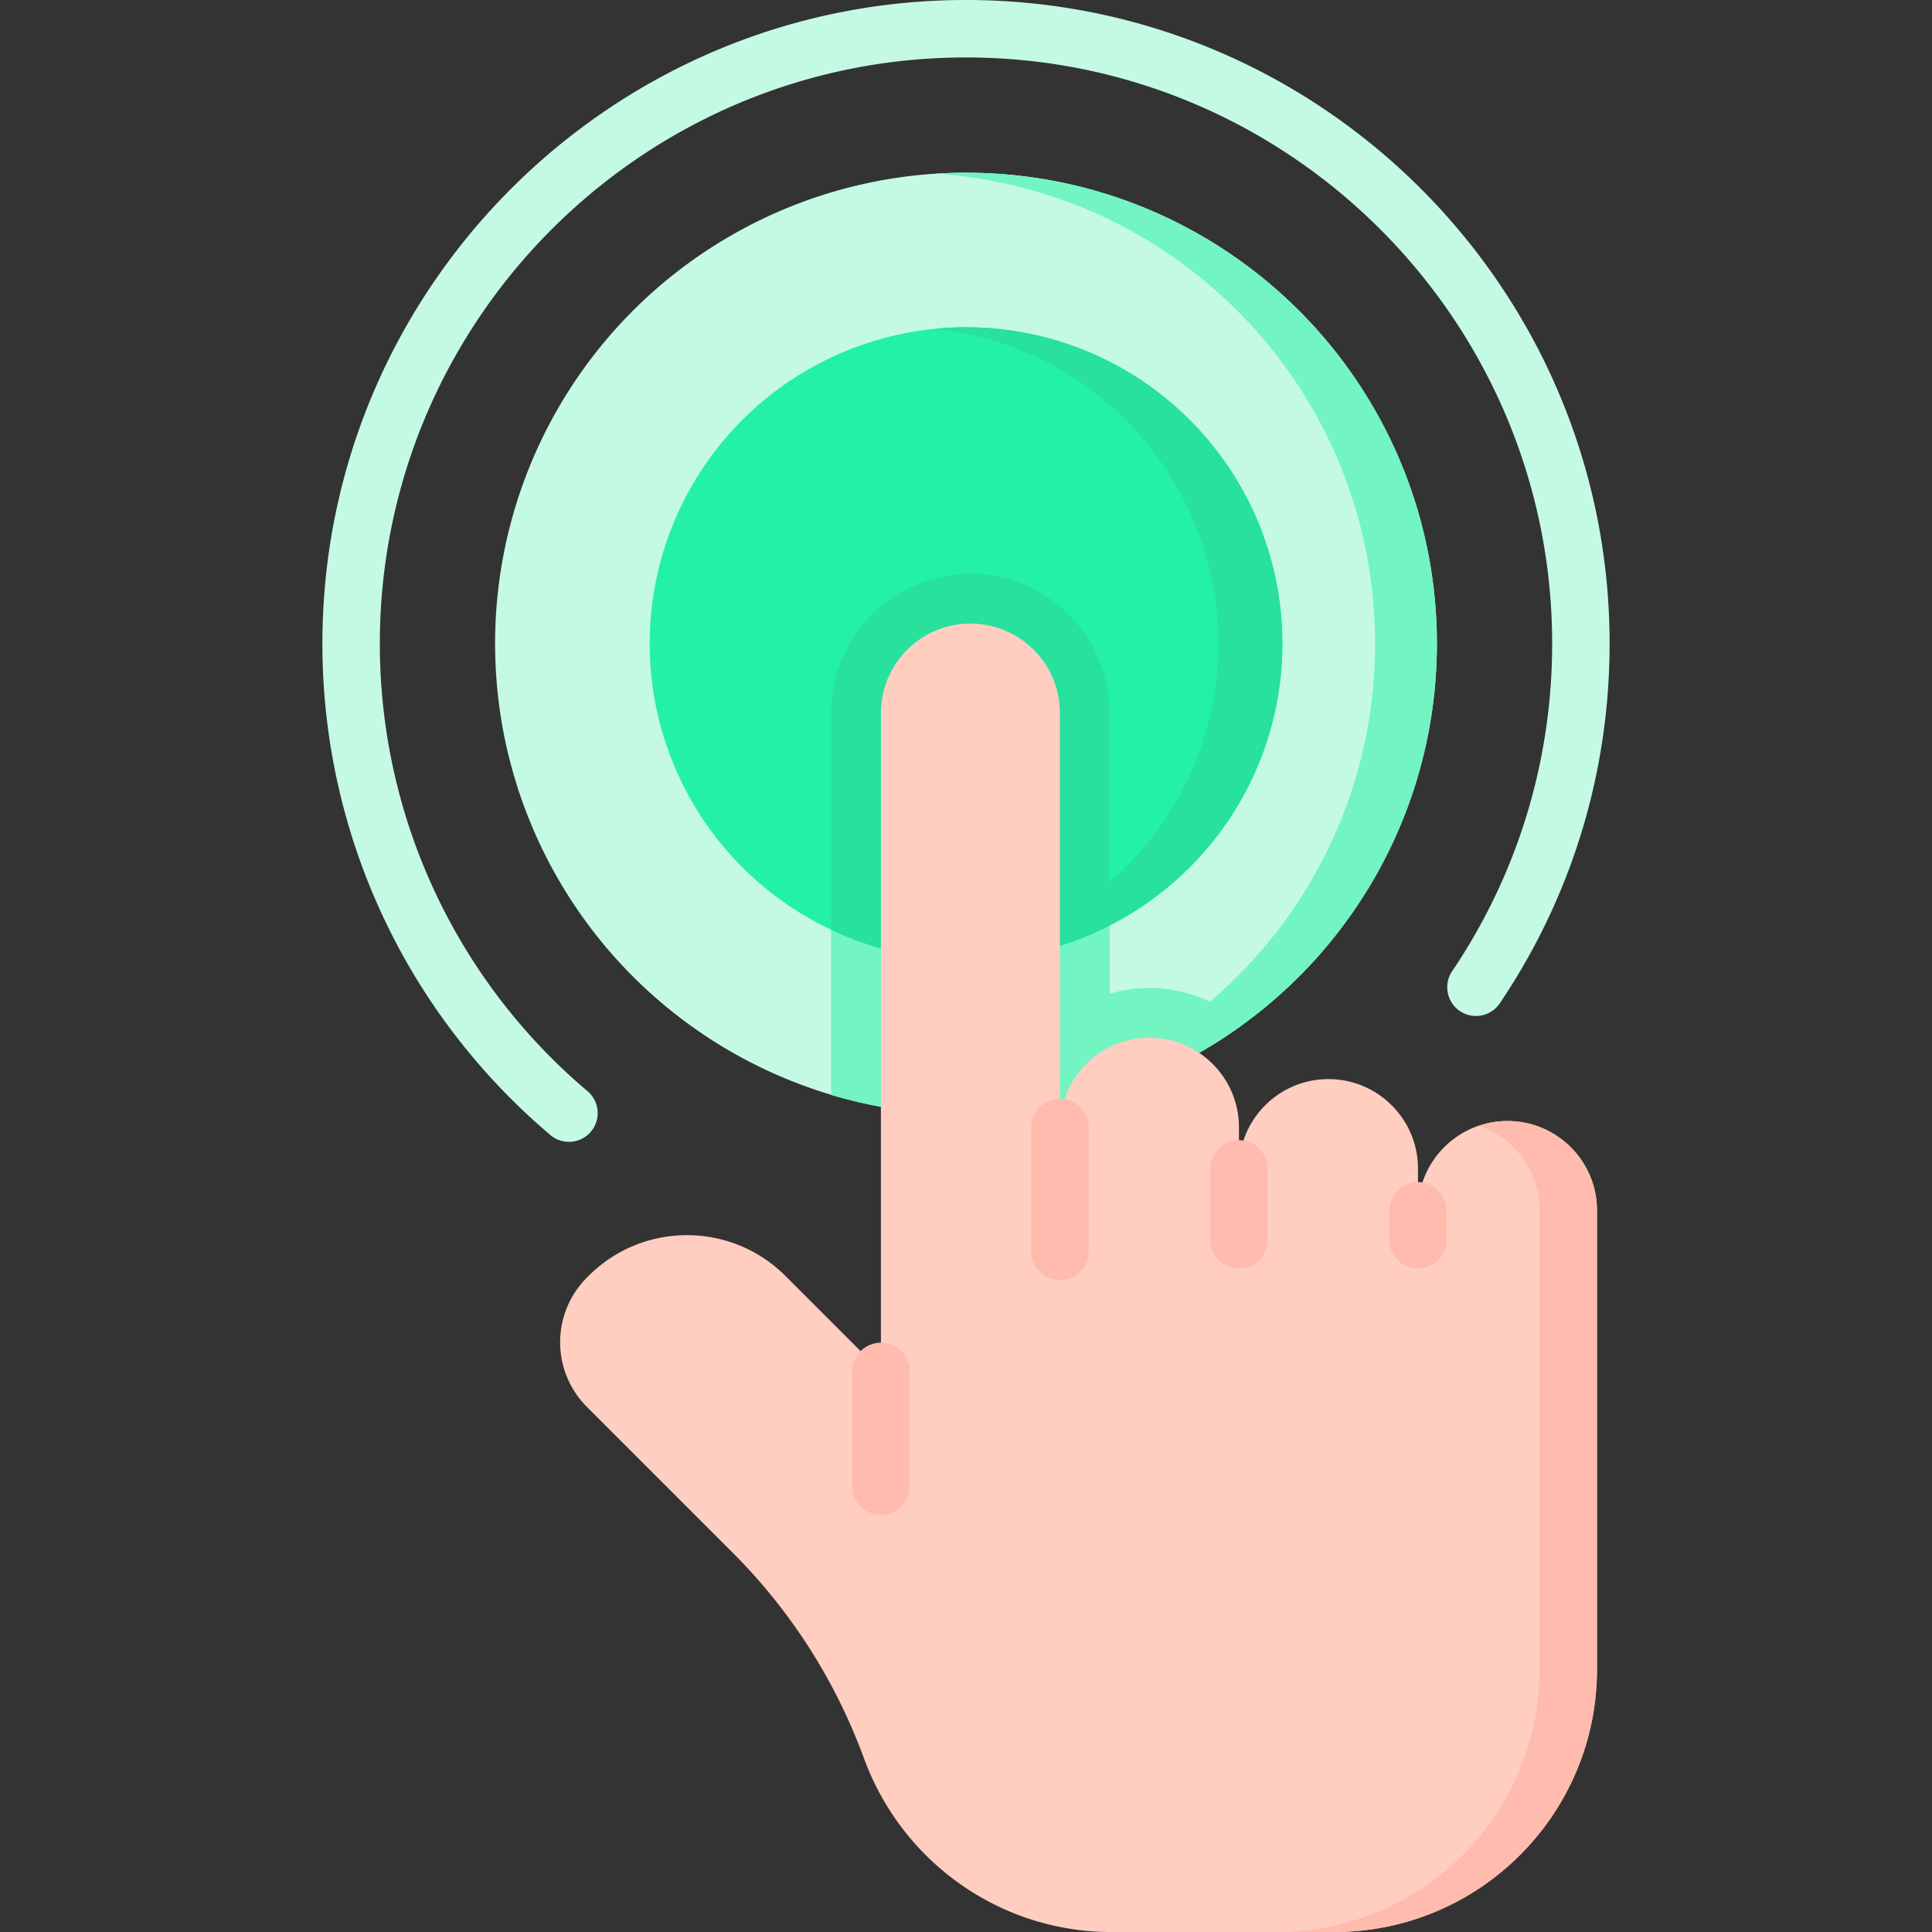 <svg xmlns="http://www.w3.org/2000/svg" version="1.1" xmlns:xlink="http://www.w3.org/1999/xlink" width="32" height="32" viewBox="0 0 512 512" xml:space="preserve"><rect x="0" y="0" width="512" height="512" fill="#333333" stroke="none"/><g><circle cx="256" cy="170.562" r="124.799" fill="#c4fae3" opacity="1" data-original="#c4fae3"></circle><path fill="#72f4c3" d="M329.45 271.467c-20.602 15.03-45.984 23.89-73.446 23.89a124.834 124.834 0 0 1-35.744-5.196V188.978c0-20.358 16.552-36.921 36.911-36.921s36.911 16.563 36.911 36.921v74.38a36.86 36.86 0 0 1 10.534-1.522c9.56-.001 18.278 3.653 24.834 9.631z" opacity="1" data-original="#72f4c3"></path><path fill="#c4fae3" d="M150.776 302.604a7.579 7.579 0 0 1-4.914-1.802c-38.401-32.505-60.425-79.975-60.425-130.239C85.438 76.514 161.952 0 256 0s170.562 76.514 170.562 170.562c0 34.18-10.074 67.158-29.134 95.368a7.612 7.612 0 0 1-12.615-8.522c17.353-25.684 26.525-55.715 26.525-86.846 0-85.655-69.685-155.339-155.339-155.339-85.655 0-155.339 69.685-155.339 155.339 0 45.778 20.06 89.013 55.037 118.62a7.61 7.61 0 0 1 .892 10.727 7.593 7.593 0 0 1-5.813 2.695z" opacity="1" data-original="#c4fae3"></path><path fill="#72f4c3" d="M380.797 170.566c0 68.917-55.871 124.798-124.798 124.798-2.748 0-5.476-.089-8.184-.268 65.107-4.216 116.614-58.361 116.614-124.53 0-66.179-51.507-120.324-116.614-124.54 2.708-.179 5.436-.268 8.184-.268 68.926.001 124.798 55.882 124.798 124.808z" opacity="1" data-original="#72f4c3"></path><circle cx="256" cy="170.562" r="83.835" fill="#23f1a8" opacity="1" data-original="#23f1a8"></circle><path fill="#27e19d" d="M294.082 188.978v56.284c-11.427 5.846-24.367 9.134-38.078 9.134-12.787 0-24.905-2.862-35.744-7.987v-57.431c0-20.358 16.552-36.921 36.911-36.921s36.911 16.563 36.911 36.921z" opacity="1" data-original="#27e19d"></path><path fill="#27e19d" d="M339.839 170.566c0 46.293-37.538 83.83-83.84 83.83-2.865 0-5.692-.141-8.482-.424 42.325-4.25 75.358-39.979 75.358-83.406 0-43.437-33.033-79.165-75.358-83.416a83.997 83.997 0 0 1 8.482-.424c46.302 0 83.84 37.538 83.84 83.84z" opacity="1" data-original="#27e19d"></path><path fill="#ffcec0" d="M399.498 297.079c-13.101 0-23.721 10.62-23.721 23.721v-11.102c0-13.101-10.62-23.721-23.721-23.721s-23.721 10.62-23.721 23.721v-10.952c0-13.101-10.62-23.721-23.721-23.721s-23.721 10.62-23.721 23.721V188.974c0-13.101-10.62-23.721-23.721-23.721s-23.721 10.62-23.721 23.721V363.44l-25.304-25.304c-14.397-14.397-37.735-14.411-52.146-.029l-.437.436c-9.487 9.466-9.498 24.83-.022 34.307l38.627 38.627a149.993 149.993 0 0 1 34.786 54.482C239.053 493.53 265.108 512 294.47 512h59.107c38.462 0 69.642-31.18 69.642-69.642V320.8c0-13.1-10.62-23.721-23.721-23.721z" opacity="1" data-original="#ffcec0"></path><g fill="#ffbbad"><path d="M423.221 320.797v121.558c0 38.461-31.181 69.642-69.642 69.642h-15.2c38.461 0 69.642-31.181 69.642-69.642V320.797c0-10.438-6.745-19.305-16.121-22.463a23.375 23.375 0 0 1 7.596-1.254c13.103 0 23.725 10.621 23.725 23.717zM280.892 339.225a7.611 7.611 0 0 1-7.611-7.612v-32.867a7.612 7.612 0 0 1 15.223 0v32.867a7.612 7.612 0 0 1-7.612 7.612zM328.334 336.176a7.611 7.611 0 0 1-7.611-7.612v-18.866a7.612 7.612 0 0 1 15.223 0v18.866a7.611 7.611 0 0 1-7.612 7.612zM375.777 336.176a7.611 7.611 0 0 1-7.611-7.612V320.8a7.612 7.612 0 0 1 15.223 0v7.765a7.611 7.611 0 0 1-7.612 7.611zM233.45 401.496a7.611 7.611 0 0 1-7.611-7.612V363.44a7.61 7.61 0 1 1 15.222 0v30.444a7.612 7.612 0 0 1-7.611 7.612z" fill="#ffbbad" opacity="1" data-original="#ffbbad"></path></g></g></svg>